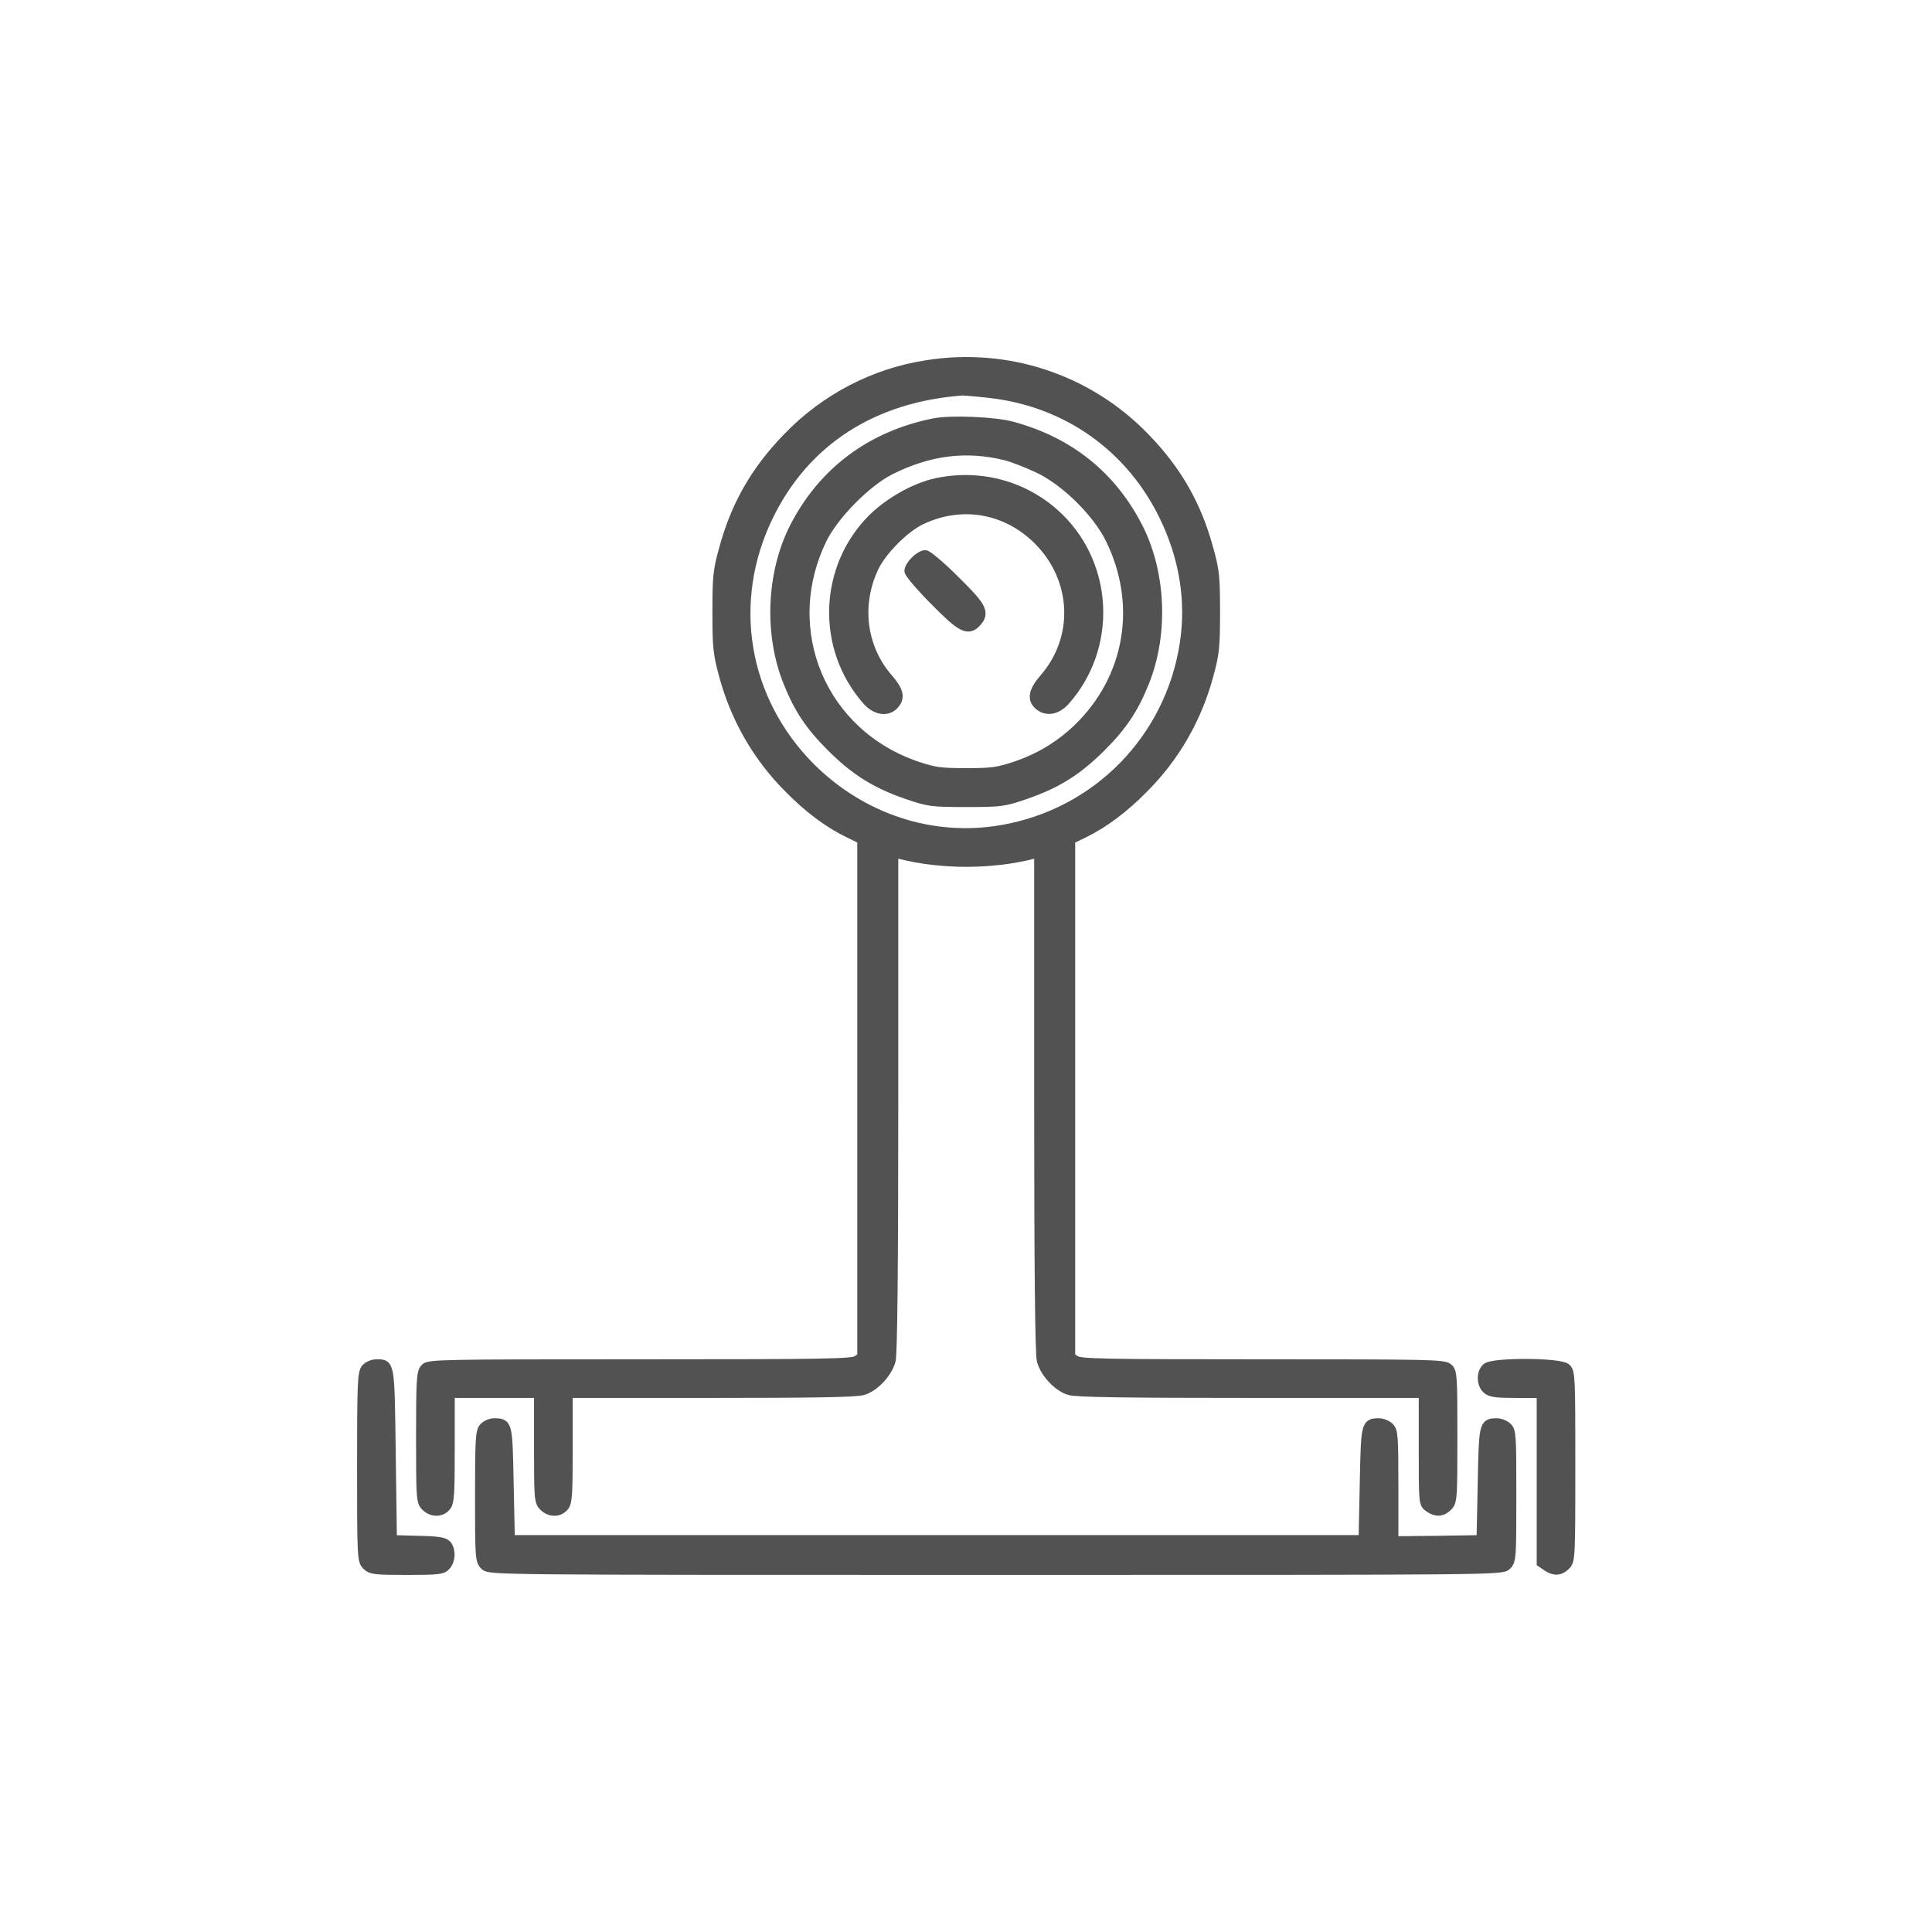 <svg width="56" height="56" viewBox="0 0 56 56" fill="none" xmlns="http://www.w3.org/2000/svg">
<path d="M26.871 10.589C25.346 10.822 23.924 11.56 22.837 12.689C21.9 13.653 21.325 14.665 20.983 15.944C20.819 16.532 20.799 16.737 20.799 17.735C20.799 18.741 20.819 18.939 20.983 19.547C21.319 20.806 21.961 21.927 22.864 22.83C23.439 23.418 24.027 23.856 24.608 24.136L24.998 24.327V31.836V39.338L24.847 39.44C24.71 39.536 23.999 39.55 18.563 39.55C12.716 39.55 12.429 39.556 12.326 39.673C12.224 39.782 12.21 40.021 12.21 41.656C12.21 43.427 12.217 43.523 12.347 43.653C12.518 43.824 12.771 43.83 12.914 43.666C13.017 43.557 13.031 43.331 13.031 41.957V40.37H14.33H15.629V41.943C15.629 43.427 15.636 43.523 15.766 43.653C15.937 43.824 16.19 43.83 16.334 43.666C16.436 43.557 16.45 43.331 16.45 41.957V40.37H20.594C23.562 40.37 24.82 40.35 25.011 40.288C25.34 40.192 25.716 39.789 25.811 39.433C25.859 39.255 25.887 36.828 25.887 31.932V24.697L26.078 24.745C27.268 25.052 28.745 25.052 29.942 24.745L30.126 24.697V31.932C30.126 36.828 30.154 39.255 30.202 39.433C30.297 39.789 30.673 40.192 31.002 40.288C31.2 40.35 32.65 40.37 36.274 40.37H41.273V41.97C41.273 43.55 41.273 43.577 41.423 43.68C41.628 43.824 41.793 43.817 41.957 43.653C42.087 43.523 42.093 43.427 42.093 41.649C42.093 39.919 42.087 39.768 41.97 39.666C41.854 39.556 41.382 39.55 36.582 39.55C31.932 39.55 31.303 39.536 31.166 39.44L31.015 39.338V31.836V24.327L31.412 24.136C31.986 23.856 32.575 23.418 33.149 22.83C34.052 21.927 34.694 20.806 35.029 19.547C35.194 18.939 35.214 18.741 35.214 17.735C35.214 16.737 35.194 16.532 35.029 15.944C34.688 14.665 34.113 13.653 33.176 12.689C31.542 10.999 29.21 10.22 26.871 10.589ZM28.67 11.383C30.913 11.629 32.773 12.942 33.751 14.959C34.332 16.156 34.537 17.407 34.346 18.659C33.922 21.421 31.809 23.582 29.053 24.061C27.035 24.416 24.984 23.746 23.486 22.255C21.531 20.293 21.052 17.448 22.262 14.959C23.322 12.777 25.292 11.506 27.89 11.314C27.959 11.314 28.307 11.341 28.67 11.383Z" fill="#525252" stroke="#525252" stroke-width="0.3"/>
<path d="M27.083 12.274C25.251 12.636 23.842 13.696 23.021 15.323C22.365 16.636 22.297 18.38 22.85 19.762C23.158 20.534 23.486 21.027 24.102 21.642C24.786 22.326 25.381 22.702 26.297 23.017C26.919 23.229 26.988 23.242 28.006 23.242C29.025 23.242 29.094 23.229 29.716 23.017C30.632 22.702 31.227 22.326 31.911 21.642C32.527 21.027 32.855 20.534 33.163 19.762C33.717 18.38 33.648 16.636 32.992 15.323C32.233 13.819 31.002 12.821 29.333 12.369C28.848 12.232 27.555 12.178 27.083 12.274ZM29.162 13.197C29.374 13.251 29.805 13.422 30.126 13.573C30.913 13.956 31.815 14.852 32.191 15.617C33.128 17.525 32.759 19.666 31.255 21.122C30.728 21.628 30.126 21.991 29.408 22.23C28.936 22.387 28.752 22.415 28.006 22.415C27.261 22.415 27.076 22.387 26.605 22.23C23.801 21.3 22.529 18.264 23.821 15.617C24.163 14.92 25.1 13.969 25.784 13.621C26.919 13.046 28.013 12.909 29.162 13.197Z" fill="#525252" stroke="#525252" stroke-width="0.3"/>
<path d="M27.137 14.01C26.522 14.147 25.804 14.55 25.311 15.029C23.875 16.452 23.8 18.777 25.14 20.295C25.387 20.575 25.715 20.63 25.906 20.418C26.091 20.22 26.043 20.028 25.735 19.672C24.962 18.777 24.805 17.539 25.318 16.445C25.551 15.952 26.214 15.282 26.713 15.05C27.883 14.503 29.175 14.728 30.098 15.645C31.226 16.773 31.302 18.489 30.276 19.672C29.968 20.028 29.92 20.254 30.112 20.425C30.331 20.623 30.631 20.568 30.871 20.295C32.211 18.777 32.136 16.452 30.7 15.029C29.763 14.106 28.443 13.73 27.137 14.01Z" fill="#525252" stroke="#525252" stroke-width="0.3"/>
<path d="M26.536 16.267C26.441 16.355 26.365 16.485 26.365 16.547C26.365 16.608 26.694 16.998 27.097 17.402C27.87 18.188 28.061 18.291 28.3 18.024C28.54 17.757 28.451 17.593 27.671 16.827C27.268 16.424 26.878 16.096 26.817 16.096C26.755 16.096 26.625 16.171 26.536 16.267Z" fill="#525252" stroke="#525252" stroke-width="0.3"/>
<path d="M10.616 39.674C10.514 39.79 10.5 40.084 10.5 42.512C10.5 45.138 10.507 45.233 10.637 45.363C10.76 45.486 10.862 45.5 11.786 45.5C12.688 45.5 12.818 45.486 12.914 45.377C13.051 45.227 13.064 44.953 12.948 44.796C12.873 44.707 12.716 44.679 12.107 44.666L11.355 44.645L11.321 42.163C11.286 39.469 11.293 39.551 10.903 39.551C10.808 39.551 10.678 39.605 10.616 39.674Z" fill="#525252" stroke="#525252" stroke-width="0.3"/>
<path d="M43.092 39.66C42.941 39.803 42.955 40.118 43.105 40.255C43.208 40.35 43.379 40.371 43.96 40.371H44.692V42.826V45.288L44.842 45.39C45.047 45.534 45.212 45.527 45.376 45.363C45.505 45.233 45.512 45.137 45.512 42.504C45.512 39.947 45.505 39.769 45.389 39.666C45.205 39.502 43.256 39.495 43.092 39.66Z" fill="#525252" stroke="#525252" stroke-width="0.3"/>
<path d="M14.035 41.383C13.933 41.493 13.919 41.732 13.919 43.366C13.919 45.138 13.926 45.233 14.056 45.363C14.193 45.5 14.281 45.5 28.861 45.5C43.44 45.5 43.529 45.5 43.666 45.363C43.796 45.233 43.802 45.138 43.802 43.36C43.802 41.63 43.796 41.479 43.679 41.377C43.611 41.308 43.481 41.26 43.385 41.26C43.023 41.26 43.016 41.267 42.982 43.018L42.948 44.645L41.669 44.666L40.383 44.679V43.086C40.383 41.623 40.37 41.479 40.26 41.377C40.192 41.308 40.062 41.26 39.966 41.26C39.604 41.26 39.597 41.267 39.563 43.018L39.529 44.645H27.151H14.774L14.739 43.018C14.705 41.26 14.705 41.26 14.322 41.26C14.227 41.26 14.097 41.315 14.035 41.383Z" fill="#525252" stroke="#525252" stroke-width="0.3"/>
</svg>
